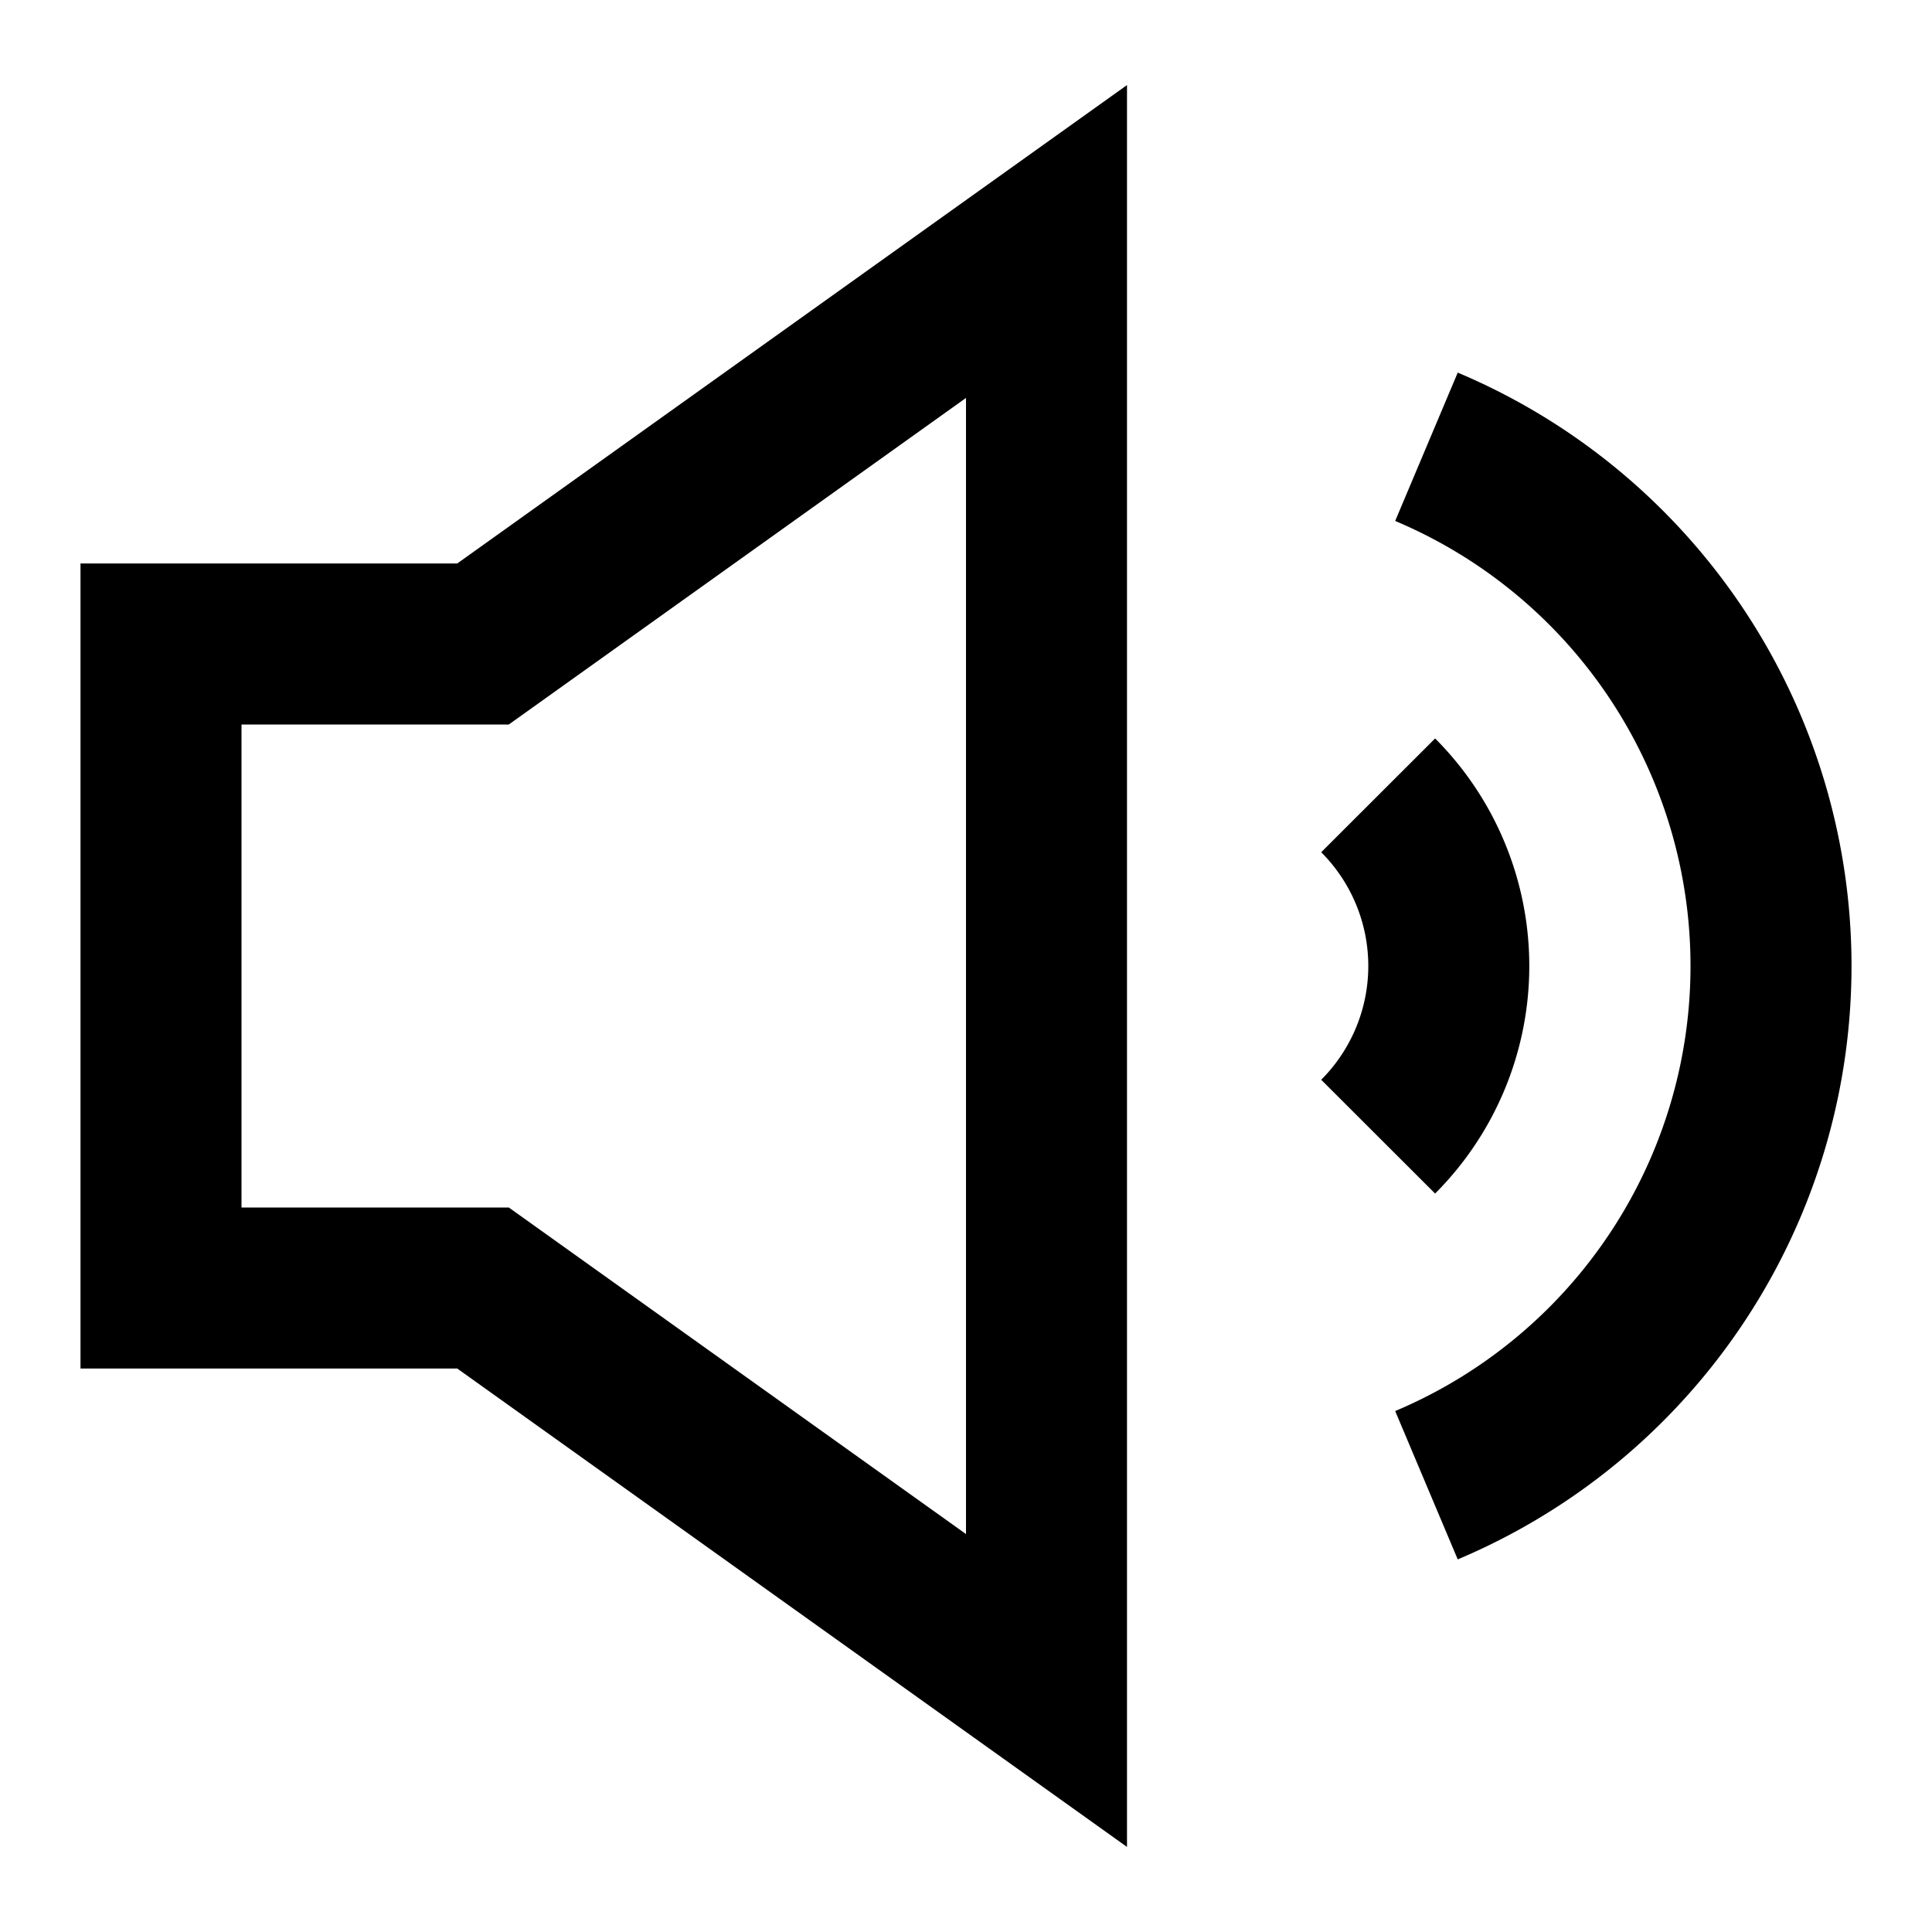 <svg xmlns="http://www.w3.org/2000/svg" viewBox="0 0 24 24" width="36" height="36" fill="none" stroke="#000000" stroke-width="2" stroke-linecap="butt" stroke-linejoin="miter">&lt;!--!  Atomicons Free 1.00 by @atisalab License - https://atomicons.com/license/ (Icons: CC BY 4.0) Copyright 2021 Atomicons --&gt;<polygon points="2 8 2 16 6 16 13 21 13 3 6 8 2 8"></polygon><path d="M17.72,5.55a7,7,0,0,1,0,12.9"></path><path d="M17.12,9.88a3,3,0,0,1,0,4.24"></path></svg>